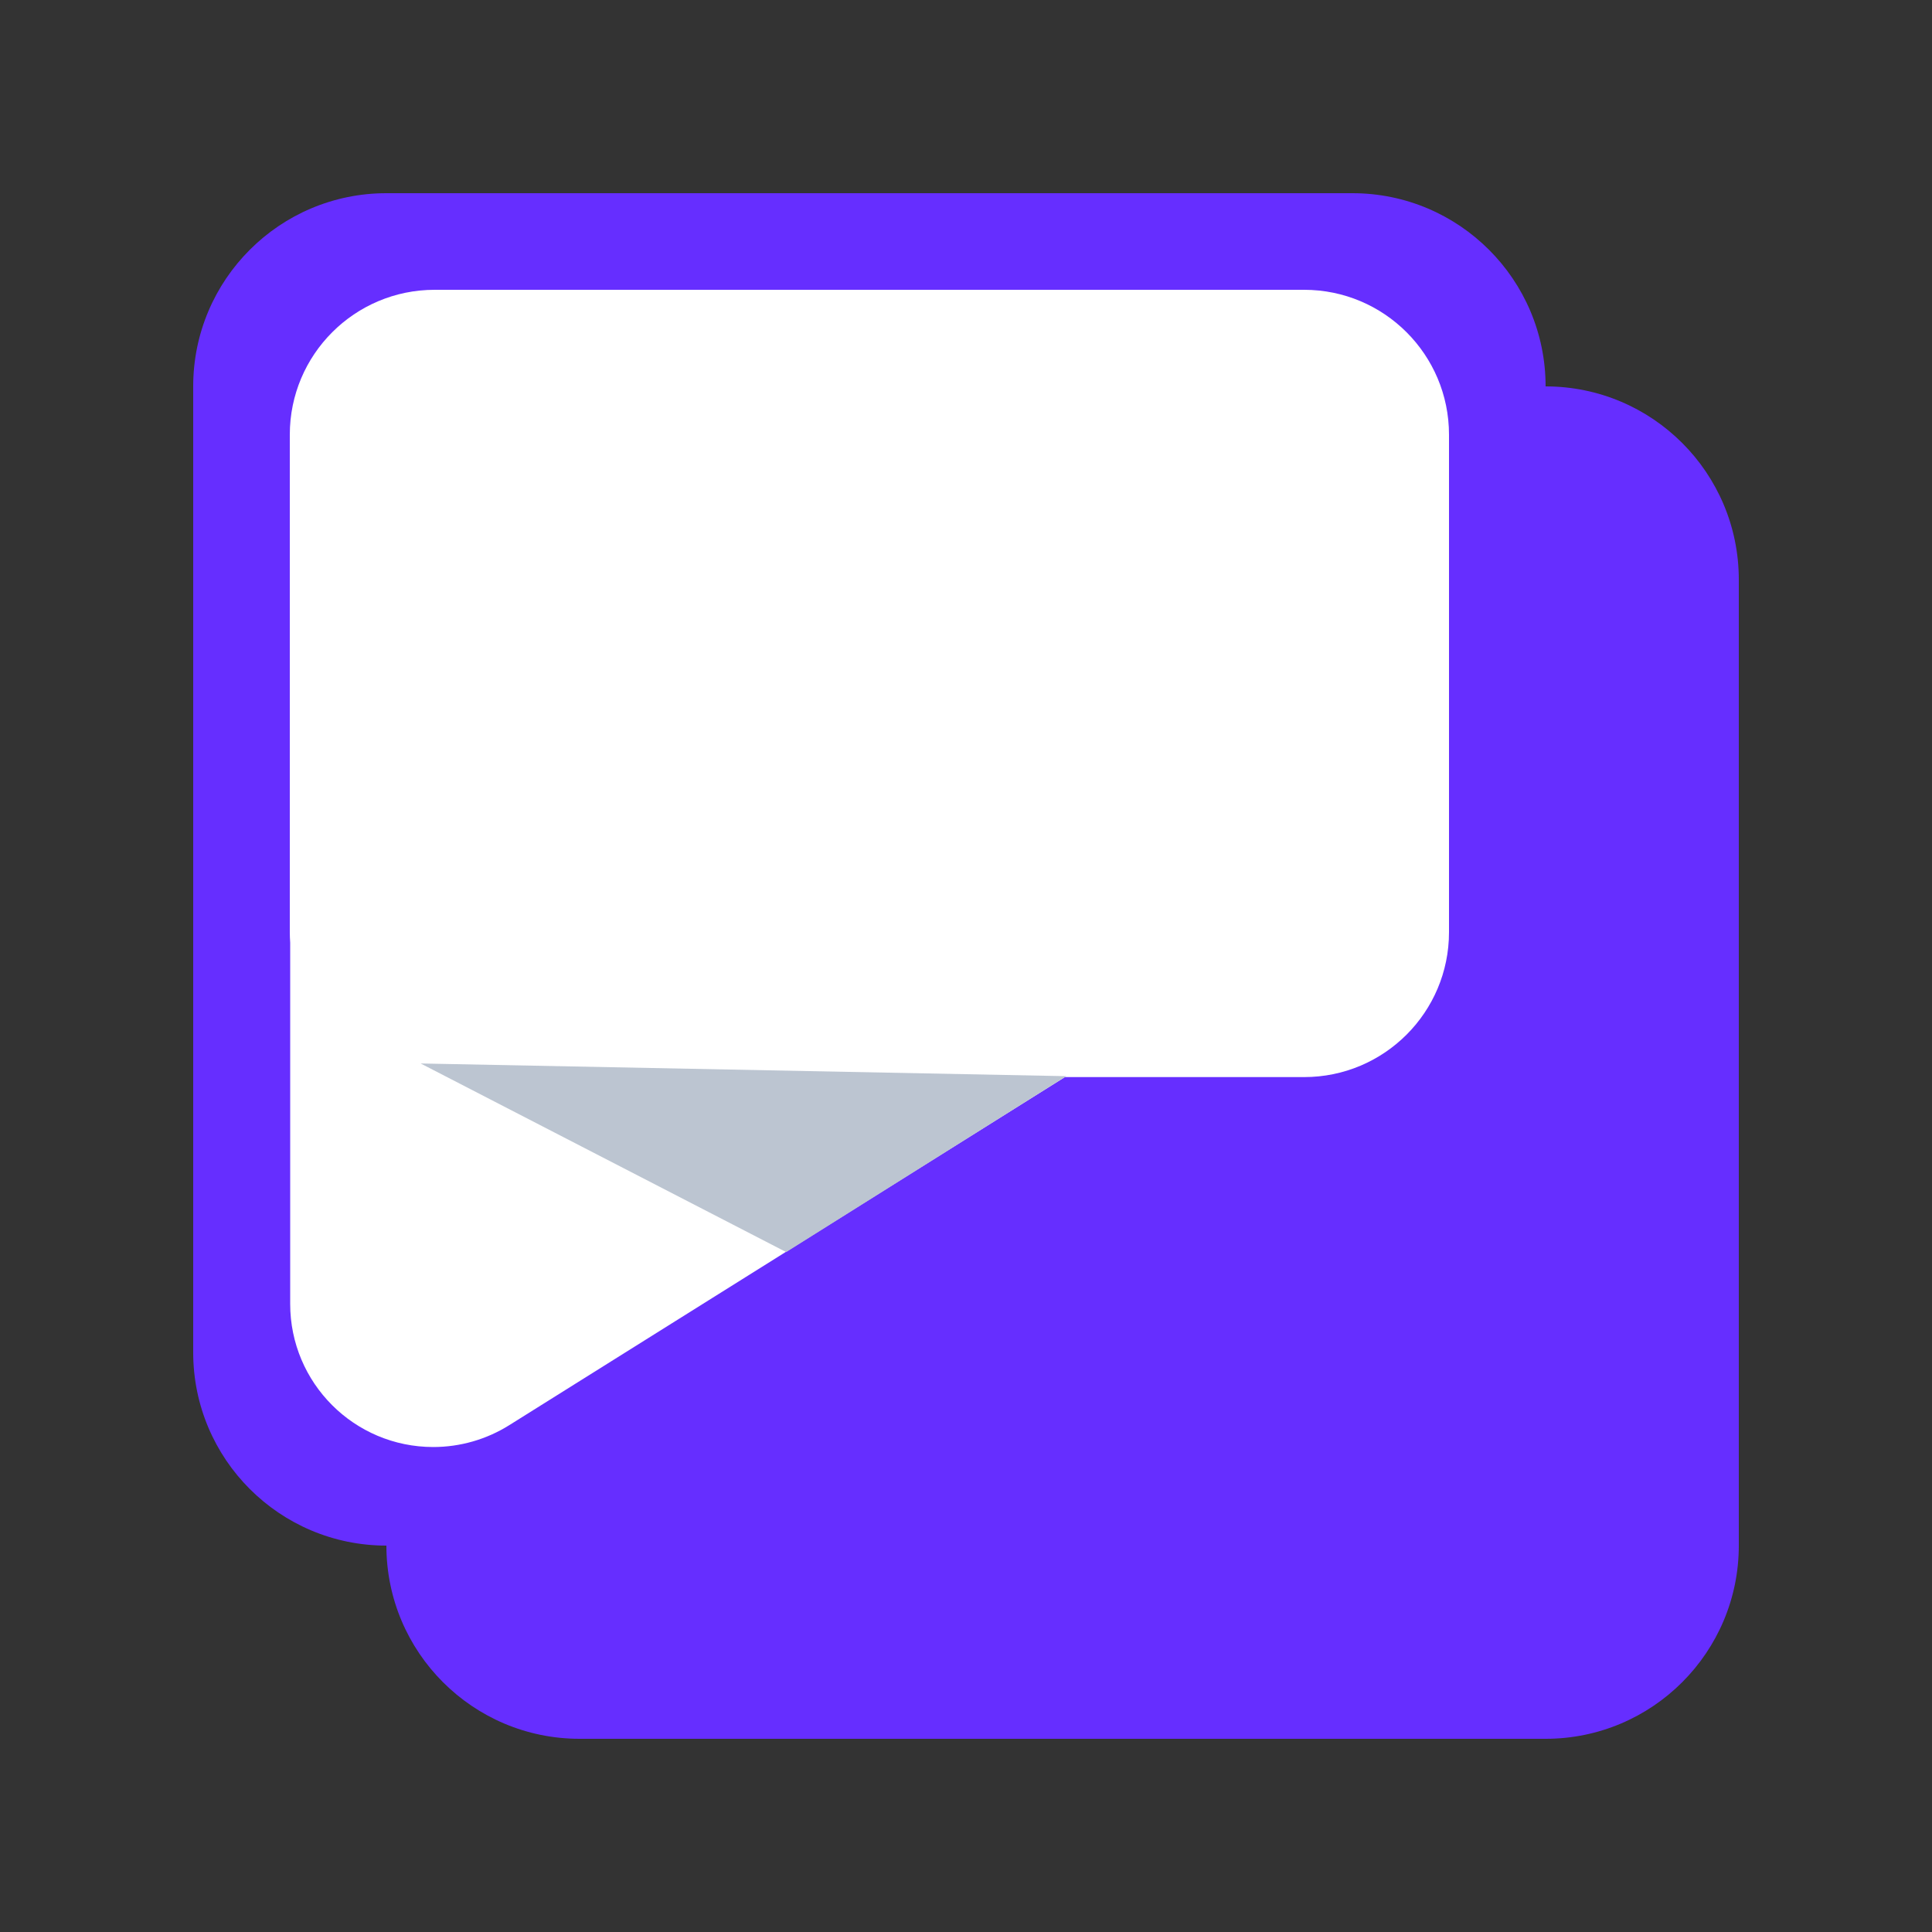 <svg width="40" height="40" viewBox="0 0 40 40" fill="none" xmlns="http://www.w3.org/2000/svg">
<rect x="0" y="0" width="40" height="40" fill="#333333" stroke="none"/>
<path d="M8 4C5.791 4 4 5.791 4 8V28C4 30.209 5.791 32 8 32C8 34.209 9.791 36 12 36H32C34.209 36 36 34.209 36 32V12C36 9.791 34.209 8 32 8C32 5.791 30.209 4 28 4H8Z" fill="#662EFF"/>
<path d="M9 6C7.343 6 6 7.343 6 9V19.3C6 19.373 6.003 19.446 6.008 19.518V26.996C6.008 28.633 7.334 29.959 8.97 29.959C9.527 29.959 10.072 29.802 10.543 29.507L22.048 22.3H27C28.657 22.3 30 20.957 30 19.3V9C30 7.343 28.657 6 27 6H9Z" fill="white"/>
<path fill-rule="evenodd" clip-rule="evenodd" d="M16.277 25.923L22.075 22.281L8.709 22.018L16.277 25.923Z" fill="#BCC5D1"/>
</svg>

